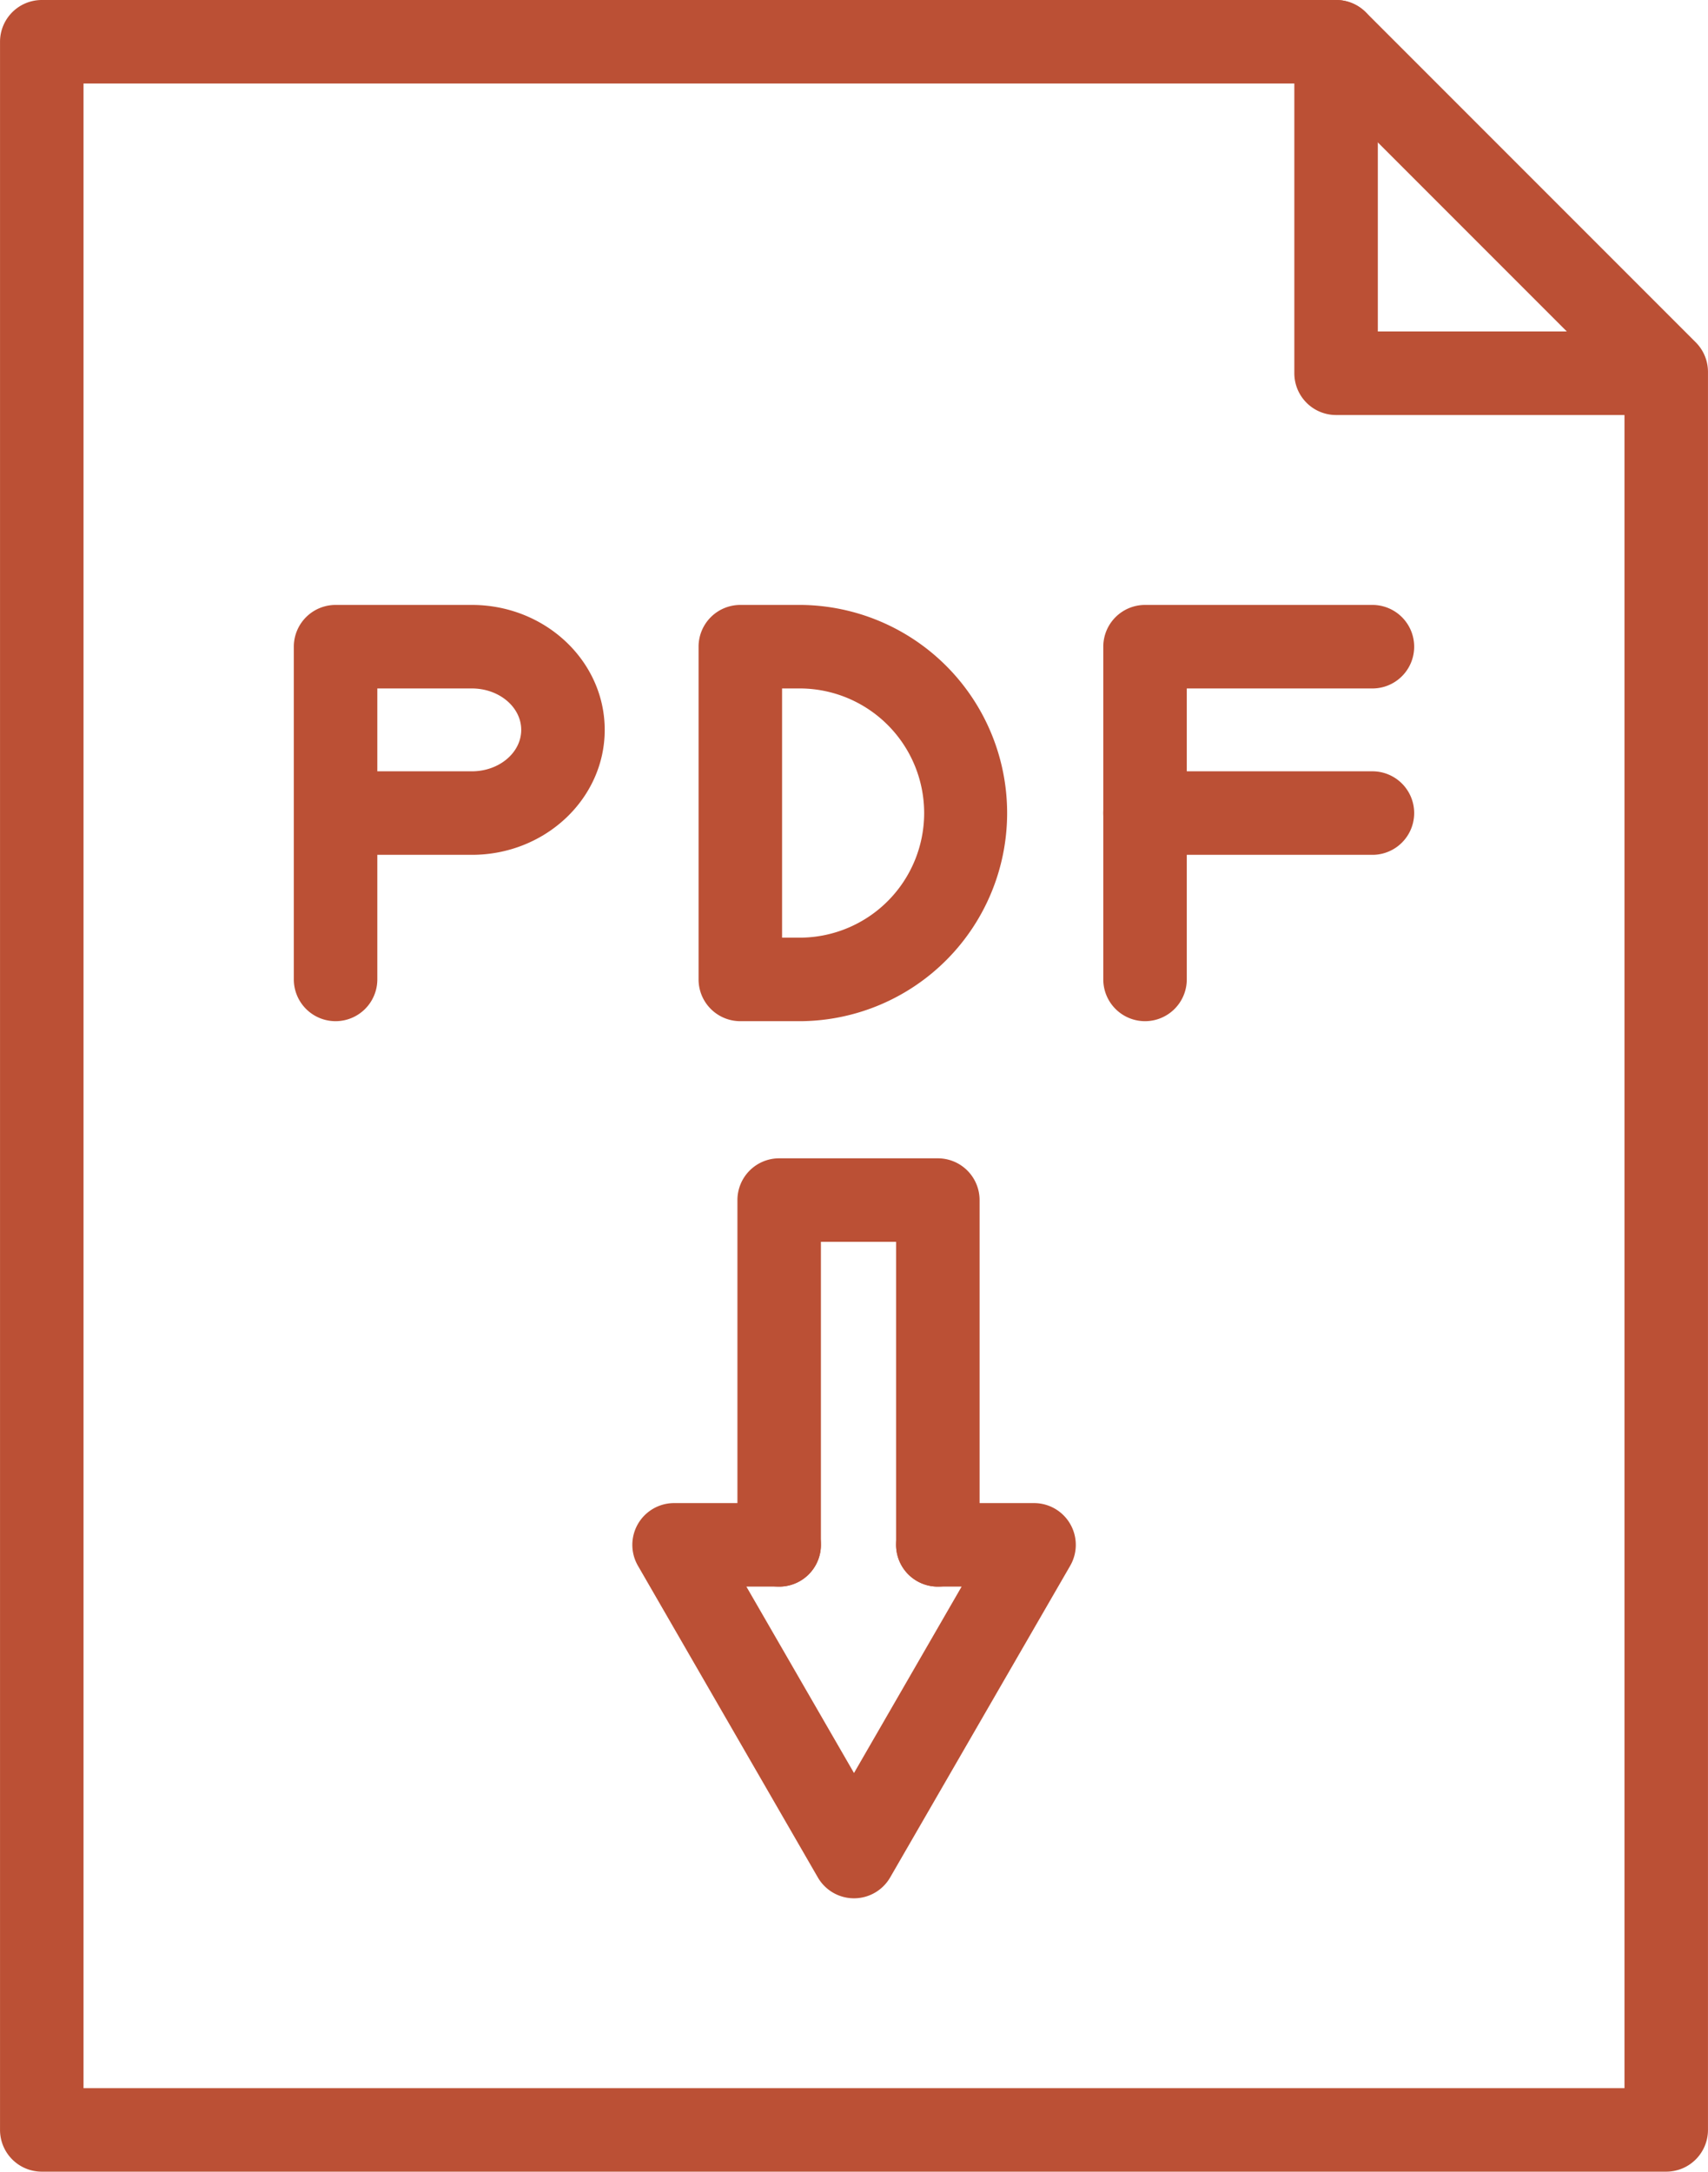 <?xml version="1.0" encoding="UTF-8" standalone="no"?><svg xmlns="http://www.w3.org/2000/svg" xmlns:xlink="http://www.w3.org/1999/xlink" data-name="Layer 1" fill="#bb5035" height="832" preserveAspectRatio="xMidYMid meet" version="1" viewBox="172.7 84.0 654.6 832.0" width="654.6" zoomAndPan="magnify"><g id="change1_1"><path d="M811.29,916H188.71a16,16,0,0,1-16-16V100a16,16,0,0,1,16-16H684.83a16,16,0,0,1,11.31,4.69L822.6,215.15a16,16,0,0,1,4.69,11.31V900A16,16,0,0,1,811.29,916ZM204.71,884H795.29V233.09L678.2,116H204.71Z"/></g><g id="change1_2"><path d="M810.76,243h-126a16,16,0,0,1-16-16V100a16,16,0,0,1,32,0V211h110a16,16,0,0,1,0,32Z"/></g><g id="change1_3"><path d="M479.84,475.23H456.43a16,16,0,0,1-16-16V331.76a16,16,0,0,1,16-16h23.41a79.74,79.74,0,0,1,0,159.47Zm-7.41-32h7.41a47.74,47.74,0,0,0,0-95.47h-7.41Z"/></g><g id="change1_4"><path d="M301.31,475.23a16,16,0,0,1-16-16V331.76a16,16,0,0,1,16-16h52.24c28.07,0,50.91,21.48,50.91,47.87s-22.84,47.87-50.91,47.87H317.31v47.73A16,16,0,0,1,301.31,475.23Zm16-95.73h36.24c10.43,0,18.91-7.12,18.91-15.87s-8.48-15.87-18.91-15.87H317.31Z"/></g><g id="change1_5"><path d="M611.54,475.23a16,16,0,0,1-16-16V331.76a16,16,0,0,1,16-16h87.15a16,16,0,0,1,0,32H627.54V459.23A16,16,0,0,1,611.54,475.23Z"/></g><g id="change1_6"><path d="M698.69,411.5H611.54a16,16,0,0,1,0-32h87.15a16,16,0,0,1,0,32Z"/></g><g id="change1_7"><path d="M532.13,691.86a16,16,0,0,1-16-16V559.77H487.32V675.86a16,16,0,0,1-32,0V543.77a16,16,0,0,1,16-16h60.81a16,16,0,0,1,16,16V675.86A16,16,0,0,1,532.13,691.86Z"/></g><g id="change1_8"><path d="M500,811.27a16,16,0,0,1-13.86-8L417.19,683.86a16,16,0,0,1,13.86-24h40.27a16,16,0,1,1,0,32H458.76L500,763.27l41.24-71.41h-9.11a16,16,0,0,1,0-32H569a16,16,0,0,1,13.86,24L513.86,803.27A16,16,0,0,1,500,811.27Z"/></g></svg>